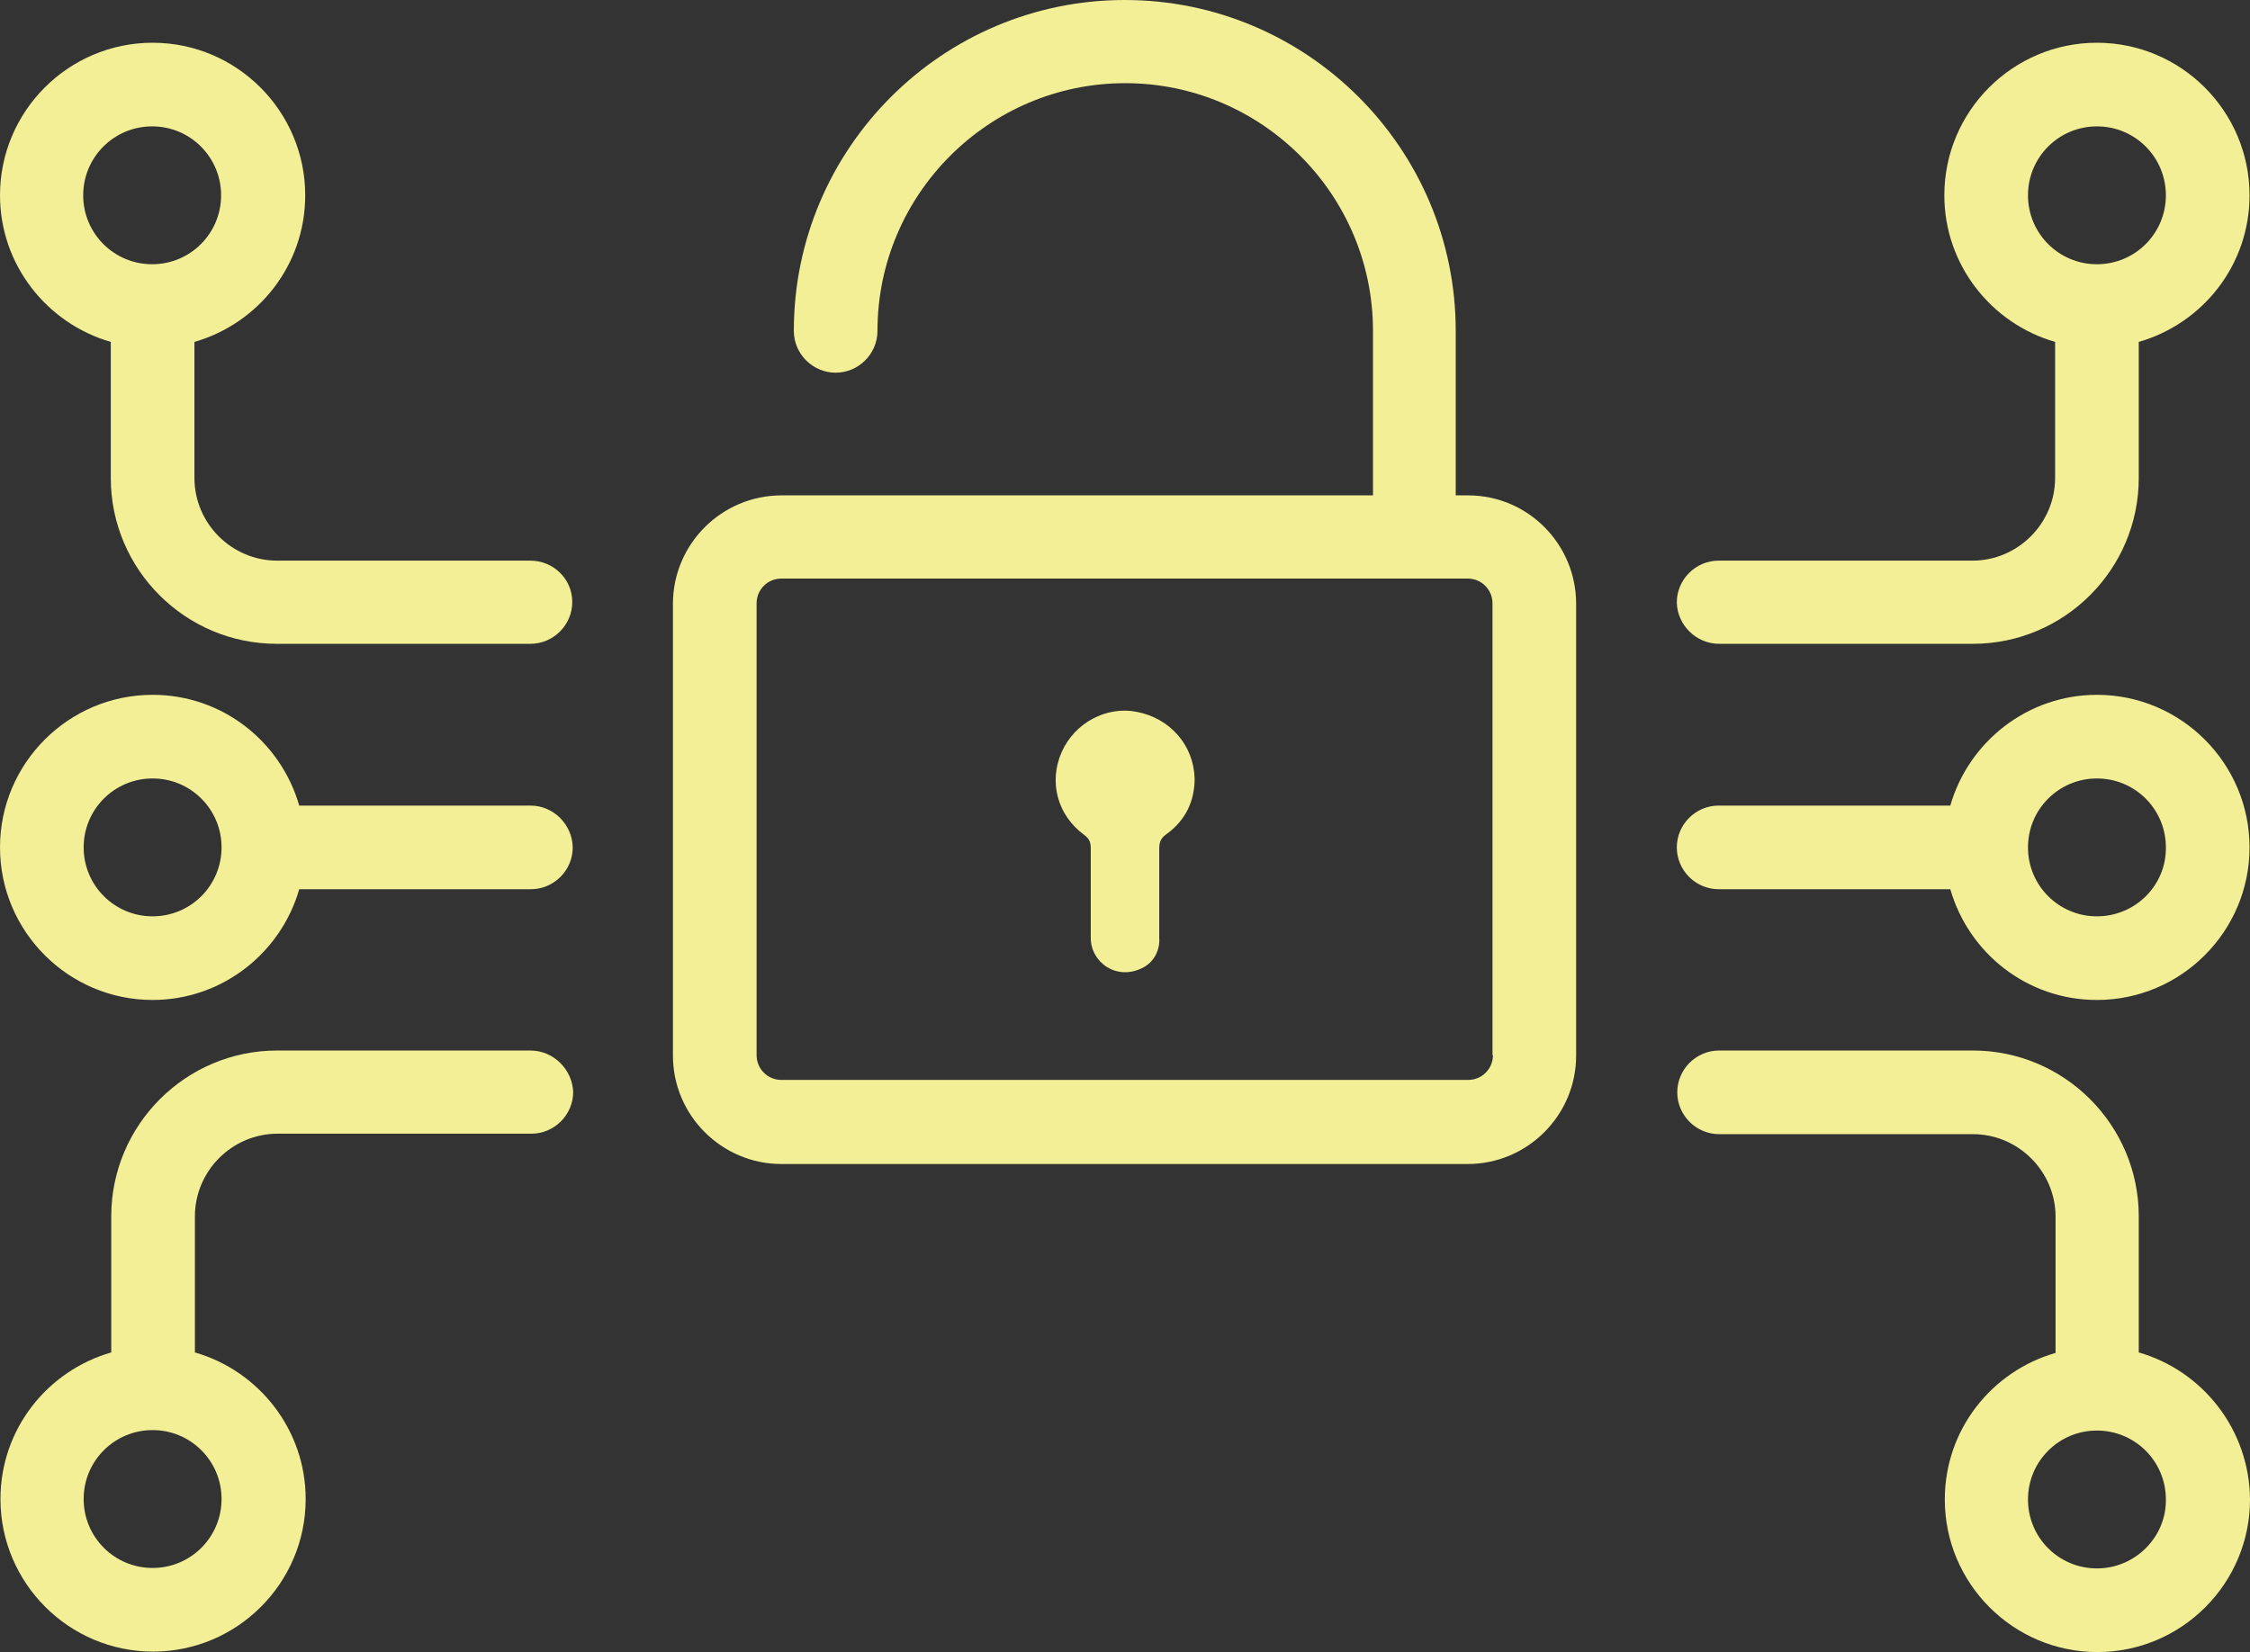 <svg xmlns="http://www.w3.org/2000/svg" xmlns:xlink="http://www.w3.org/1999/xlink" version="1.1" id="Layer_1" xml:space="preserve" viewBox="0 65 489.5 359.5">
<rect x="0" y="65" width="489.5" height="359.5" fill="#333333" stroke="none"/>
<g>
	<g>
		<g>
			<circle style="fill:transparent;" cx="33.2" cy="249.4" r="24.1"/>
		</g>
		<g>
			<circle style="fill:transparent;" cx="33.2" cy="107.5" r="24.1"/>
		</g>
		<g>
			<circle style="fill:transparent;" cx="33.2" cy="391.2" r="24.1"/>
		</g>
		<g>
			<circle style="fill:transparent;" cx="456.2" cy="249.4" r="24.1"/>
		</g>
		<g>
			<circle style="fill:transparent;" cx="456.2" cy="391.2" r="24.1"/>
		</g>
		<g>
			<circle style="fill:transparent;" cx="456.2" cy="107.5" r="24.1"/>
		</g>
		<g>
			<path style="fill:#f3ef96;" d="M319.4,172.8h-2.7V137c0-39.7-32.3-72-72-72s-72,32.3-72,72c0,5,4.1,9.1,9.1,9.1s9.1-4.1,9.1-9.1     c0-29.7,24.2-53.9,53.9-53.9s53.9,24.2,53.9,53.9v35.8H170c-13,0-23.6,10.6-23.6,23.6v98.3c0,13,10.6,23.6,23.6,23.6h149.3     c13,0,23.6-10.6,23.6-23.6v-98.3C342.9,183.4,332.4,172.8,319.4,172.8z M324.8,294.6c0,3-2.4,5.4-5.4,5.4H170     c-3,0-5.4-2.4-5.4-5.4v-98.3c0-3,2.4-5.4,5.4-5.4h149.3c3,0,5.4,2.4,5.4,5.4v98.3H324.8z"/>
			<path style="fill:#f3ef96;" d="M247.3,219.9c-6.6-1.3-13.5,2.4-16.3,8.7c-2.9,6.5-1,13.8,4.9,18.1c1.2,0.9,1.4,1.7,1.4,3     c0,6.5,0,12.9,0,19.4l0,0c0,5.3,5.6,9.4,11.3,6.5c2.4-1.2,3.8-3.8,3.6-6.5l0,0c0-6.5,0-12.9,0-19.4c0-1.4,0.3-2.3,1.6-3.2     c4.1-3,6.1-7.1,6.1-12.1C259.7,227.2,254.6,221.3,247.3,219.9z"/>
			<path style="fill:#f3ef96;" d="M115.4,240.3H65.1c-4-13.9-16.7-24.1-31.9-24.1C14.9,216.2,0,231.1,0,249.4s14.9,33.2,33.2,33.2     c15.1,0,27.9-10.2,31.9-24.1h50.4c5,0,9.1-4.1,9.1-9.1C124.5,244.4,120.4,240.3,115.4,240.3z M33.2,264.4c-8.3,0-15-6.7-15-15     c0-8.3,6.7-15,15-15s15,6.7,15,15S41.5,264.4,33.2,264.4z"/>
			<path style="fill:#f3ef96;" d="M115.4,187H60.3c-9.9,0-18-8.1-18-18v-29.6c13.9-4,24.1-16.7,24.1-31.9     c0-18.3-14.9-33.2-33.2-33.2S0,89.2,0,107.5c0,15.1,10.2,27.9,24.1,31.9V169c0,19.9,16.2,36.1,36.1,36.1h55.2     c5,0,9.1-4.1,9.1-9.1C124.5,191,120.4,187,115.4,187z M18.1,107.5c0-8.3,6.7-15,15-15s15,6.7,15,15s-6.7,15-15,15     S18.1,115.8,18.1,107.5z"/>
			<path style="fill:#f3ef96;" d="M115.4,293.6H60.3c-19.9,0-36.1,16.2-36.1,36.1v29.6c-13.9,4-24.1,16.7-24.1,31.9     c0,18.3,14.9,33.2,33.2,33.2s33.2-14.9,33.2-33.2c0-15.1-10.2-27.9-24.1-31.9v-29.6c0-9.9,8.1-18,18-18h55.2c5,0,9.1-4.1,9.1-9.1     C124.5,297.7,120.4,293.6,115.4,293.6z M48.2,391.2c0,8.3-6.7,15-15,15s-15-6.7-15-15s6.7-15,15-15S48.2,382.9,48.2,391.2z"/>
			<path style="fill:#f3ef96;" d="M456.2,216.2c-15.1,0-27.9,10.2-31.9,24.1h-50.4c-5,0-9.1,4.1-9.1,9.1s4.1,9.1,9.1,9.1h50.4     c4,13.9,16.7,24.1,31.9,24.1c18.3,0,33.2-14.9,33.2-33.2S474.5,216.2,456.2,216.2z M456.2,264.4c-8.3,0-15-6.7-15-15     c0-8.3,6.7-15,15-15s15,6.7,15,15C471.3,257.7,464.5,264.4,456.2,264.4z"/>
			<path style="fill:#f3ef96;" d="M465.3,359.3v-29.6c0-19.9-16.2-36.1-36.1-36.1H374c-5,0-9.1,4.1-9.1,9.1s4.1,9.1,9.1,9.1h55.2     c9.9,0,18,8.1,18,18v29.6c-13.9,4-24.1,16.7-24.1,31.9c0,18.3,14.9,33.2,33.2,33.2c18.3,0,33.2-14.9,33.2-33.2     C489.4,376.1,479.2,363.3,465.3,359.3z M456.2,406.3c-8.3,0-15-6.7-15-15s6.7-15,15-15s15,6.7,15,15     C471.3,399.5,464.5,406.3,456.2,406.3z"/>
			<path style="fill:#f3ef96;" d="M374,205.1h55.2c19.9,0,36.1-16.2,36.1-36.1v-29.6c13.9-4,24.1-16.7,24.1-31.9     c0-18.3-14.9-33.2-33.2-33.2c-18.3,0-33.2,14.9-33.2,33.2c0,15.1,10.2,27.9,24.1,31.9V169c0,9.9-8.1,18-18,18h-55.2     c-5,0-9.1,4.1-9.1,9.1C364.9,201,369,205.1,374,205.1z M441.2,107.5c0-8.3,6.7-15,15-15s15,6.7,15,15s-6.7,15-15,15     S441.2,115.8,441.2,107.5z"/>
		</g>
	</g>
</g>
</svg>